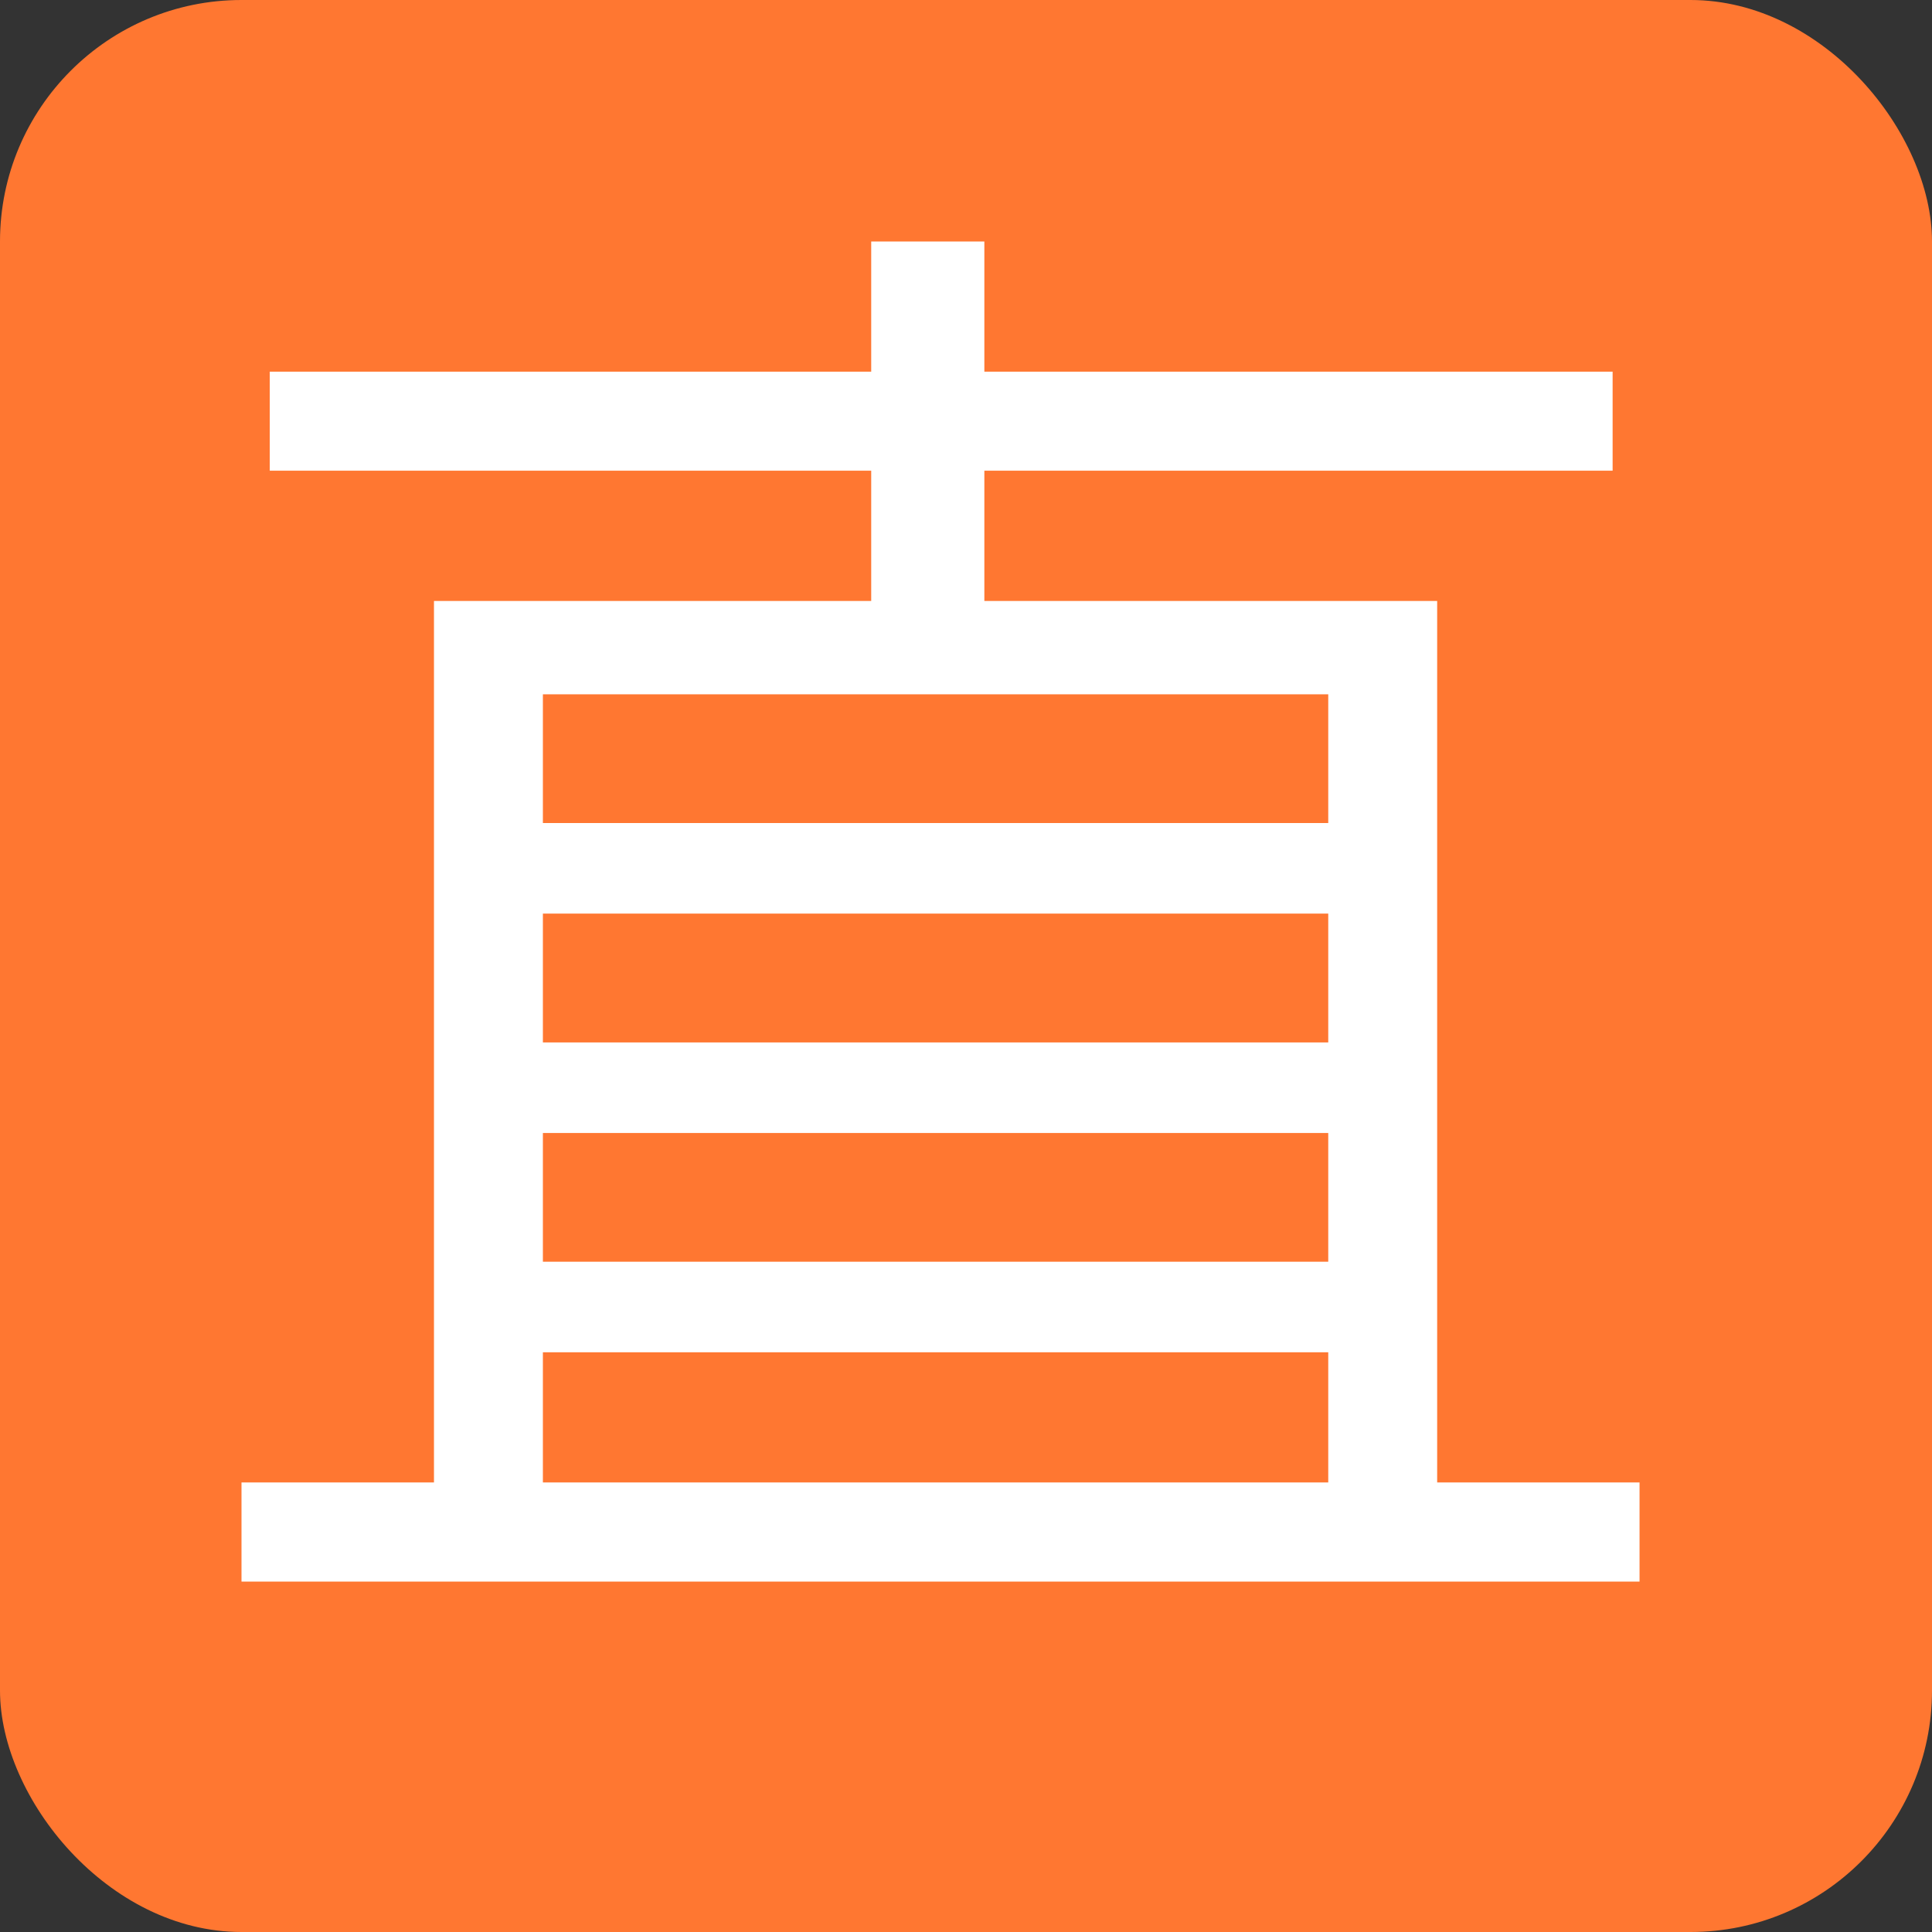 <?xml version="1.0" encoding="UTF-8"?>
<svg width="16px" height="16px" viewBox="0 0 16 16" version="1.1" xmlns="http://www.w3.org/2000/svg" xmlns:xlink="http://www.w3.org/1999/xlink">
    <rect x="0" y="0" width="16" height="16" fill="#333333" stroke="none"/>
    <title>icon/直送订单</title>
    <g id="5.5.29.1版本-20220826" stroke="none" stroke-width="1" fill="none" fill-rule="evenodd">
        <g id="供货商发货-新增标识" transform="translate(-1535, -345)">
            <g id="编组-18" transform="translate(1277, 209)">
                <g id="编组-14" transform="translate(258, 133)">
                    <g id="icon/直送订单" transform="translate(0, 3)">
                        <rect id="矩形" fill="#FF7731" x="0" y="0" width="16" height="16" rx="2"></rect>
                        <path d="M13.578,13.098 L13.578,12.277 L11.902,12.277 L11.902,4.977 L8.152,4.977 L8.152,3.898 L13.355,3.898 L13.355,3.078 L8.152,3.078 L8.152,2 L7.215,2 L7.215,3.078 L2.234,3.078 L2.234,3.898 L7.215,3.898 L7.215,4.977 L3.594,4.977 L3.594,12.277 L2,12.277 L2,13.098 L13.578,13.098 Z M11,6.816 L4.496,6.816 L4.496,5.75 L11,5.75 L11,6.816 Z M11,8.633 L4.496,8.633 L4.496,7.566 L11,7.566 L11,8.633 Z M11,10.449 L4.496,10.449 L4.496,9.383 L11,9.383 L11,10.449 Z M11,12.277 L4.496,12.277 L4.496,11.199 L11,11.199 L11,12.277 Z" id="直" fill="#FFFFFF" fill-rule="nonzero"></path>
                    </g>
                </g>
            </g>
        </g>
    </g>
</svg>